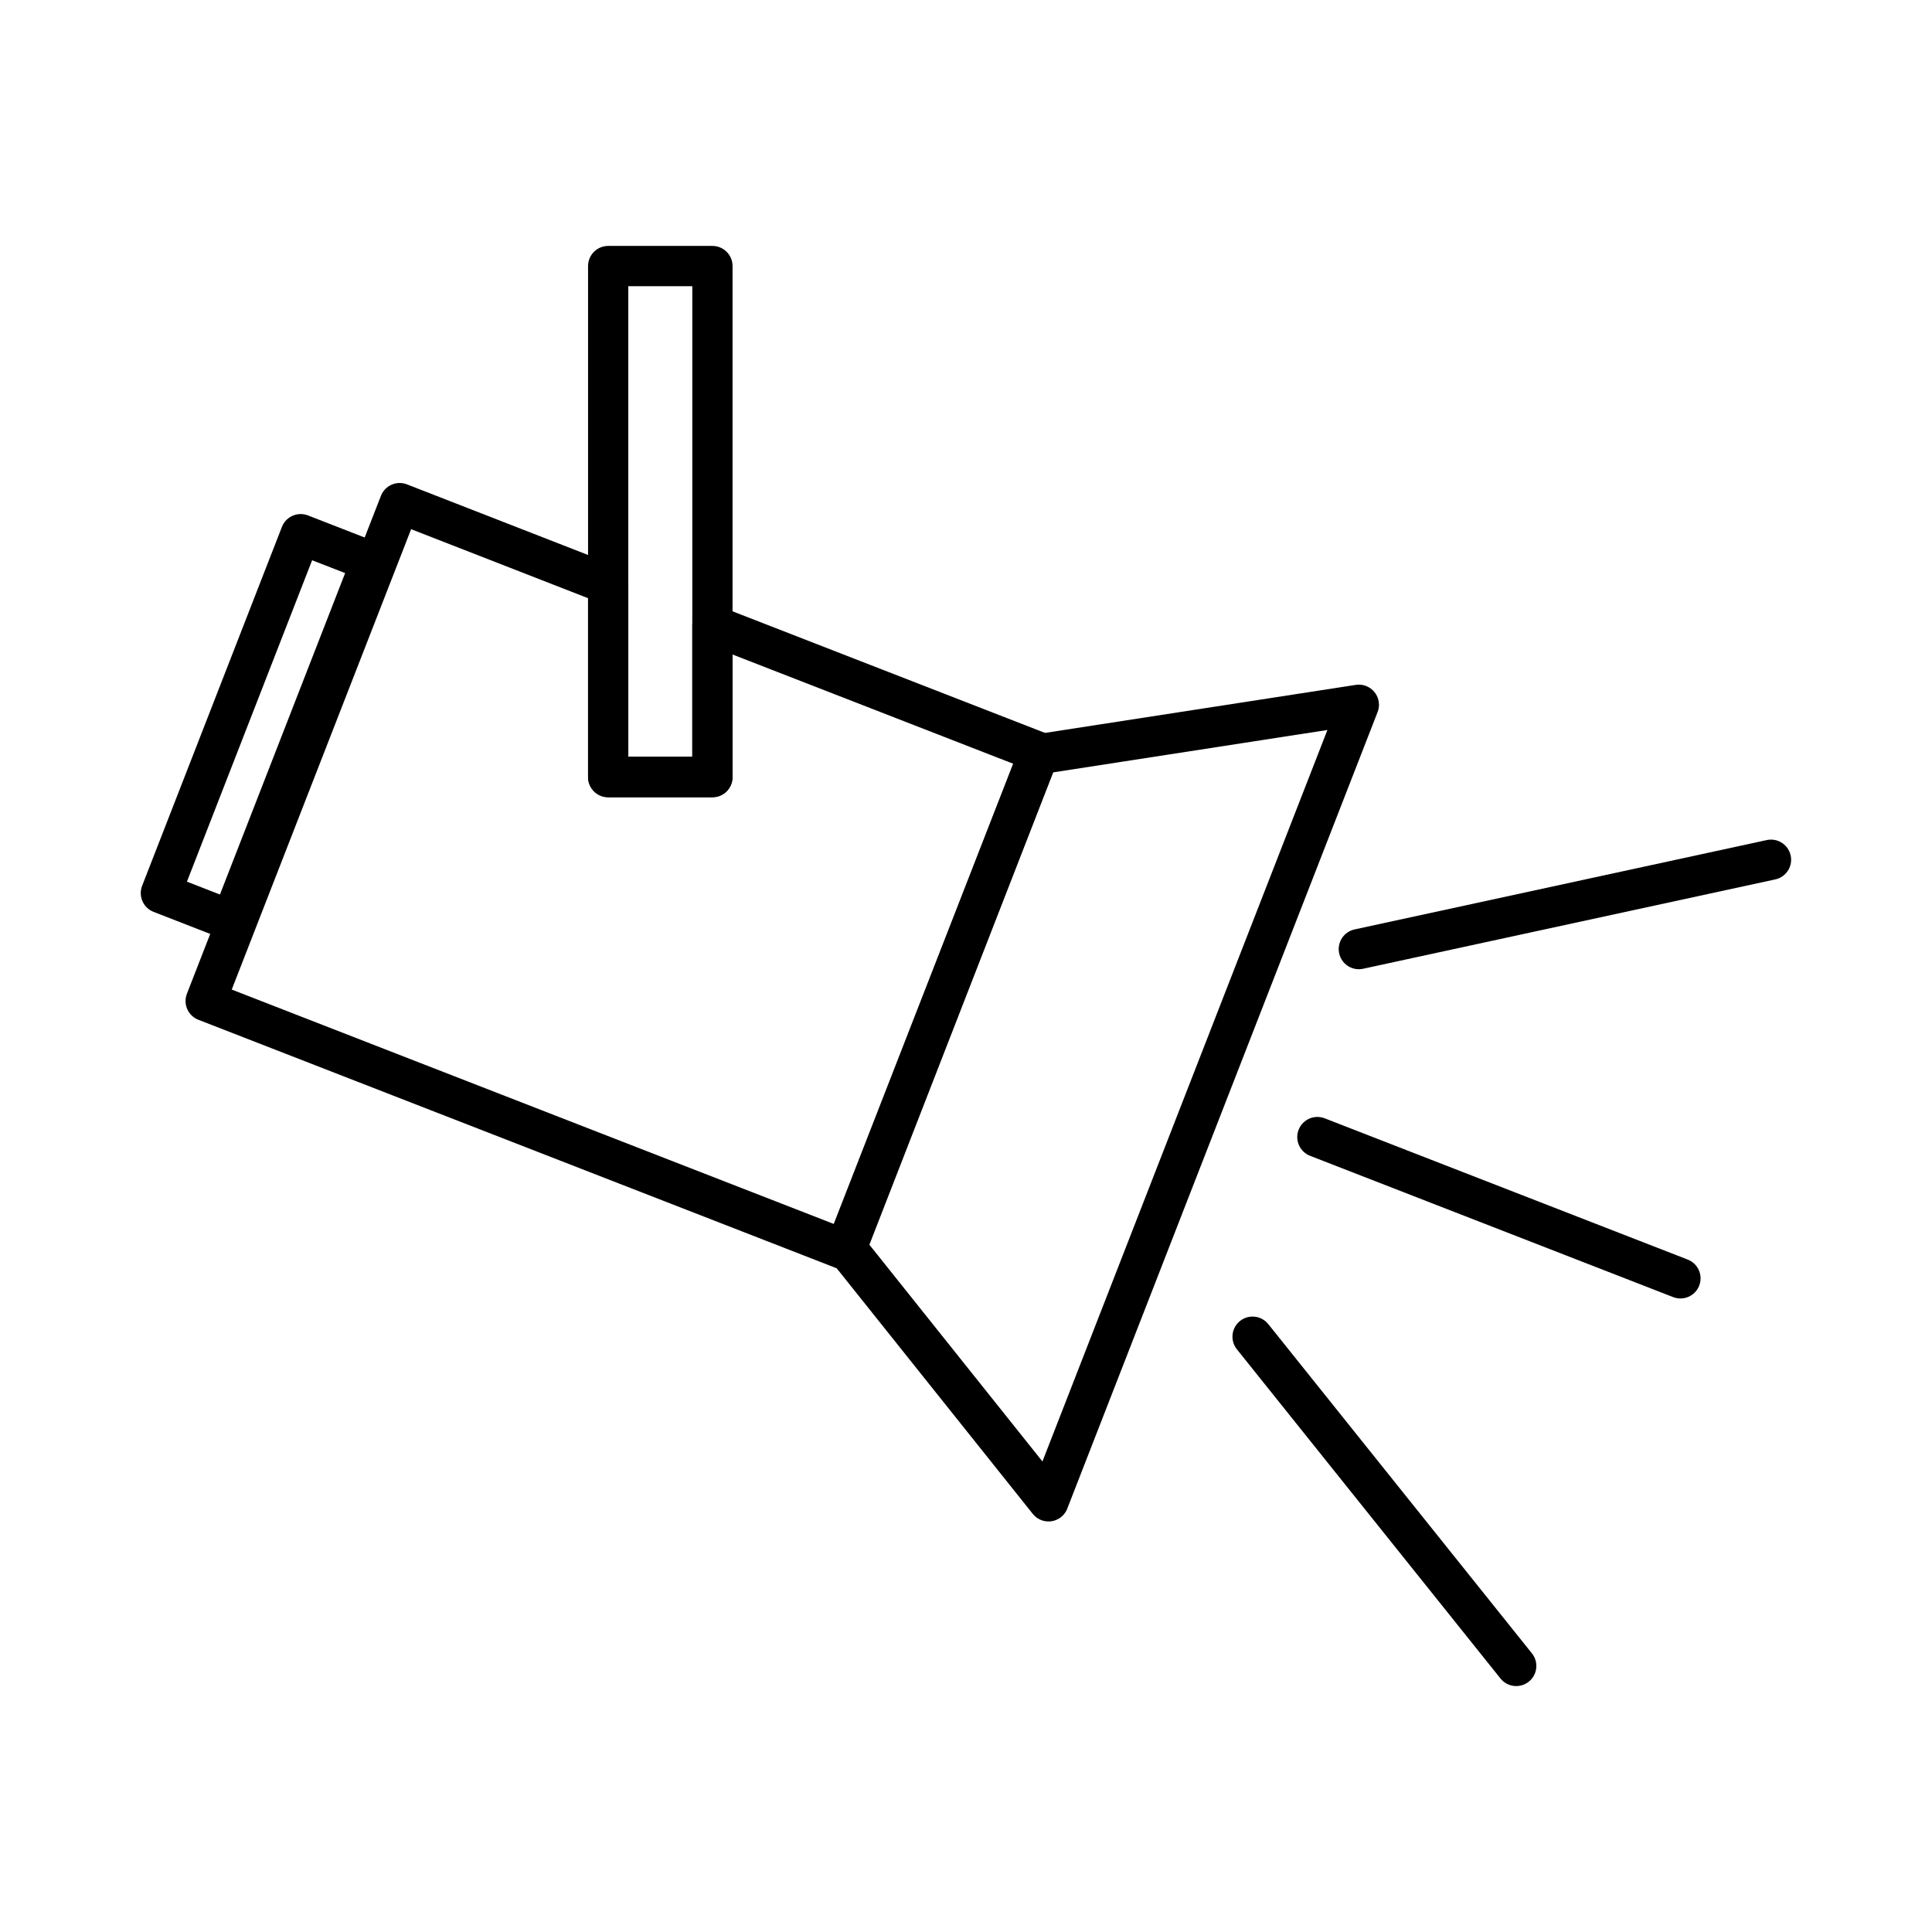<?xml version="1.0" encoding="UTF-8"?>
<svg id="Ebene_1" data-name="Ebene 1" xmlns="http://www.w3.org/2000/svg" viewBox="0 0 48 48">
  <defs>
    <style>
      .cls-1, .cls-2 {
        fill: none;
      }

      .cls-2 {
        stroke: #000;
        stroke-linecap: round;
        stroke-linejoin: round;
      }
    </style>
  </defs>
  <rect class="cls-1" width="48" height="48"/>
  <rect class="cls-1" x="3" y="3" width="42" height="42"/>
  <g>
    <polygon class="cls-2" points="25.82 18.69 25.8 18.75 21.03 31.01 21.01 31.06 5.11 24.87 9.93 12.5 15.11 14.52 15.11 19.31 17.7 19.31 17.7 15.53 25.82 18.69"/>
    <polygon class="cls-2" points="33.76 17.51 26.05 37.3 21.02 31 25.8 18.74 33.76 17.51"/>
    <line class="cls-2" x1="32.73" y1="28.25" x2="41.75" y2="31.76"/>
    <line class="cls-2" x1="31.12" y1="33.21" x2="37.67" y2="41.39"/>
    <rect class="cls-2" x="15.11" y="6.61" width="2.59" height="12.69"/>
    <rect class="cls-2" x="5.67" y="13.29" width="1.88" height="9.57" transform="translate(7.01 -1.17) rotate(21.28)"/>
    <line class="cls-2" x1="33.76" y1="23.58" x2="44" y2="21.36"/>
  </g>
</svg>